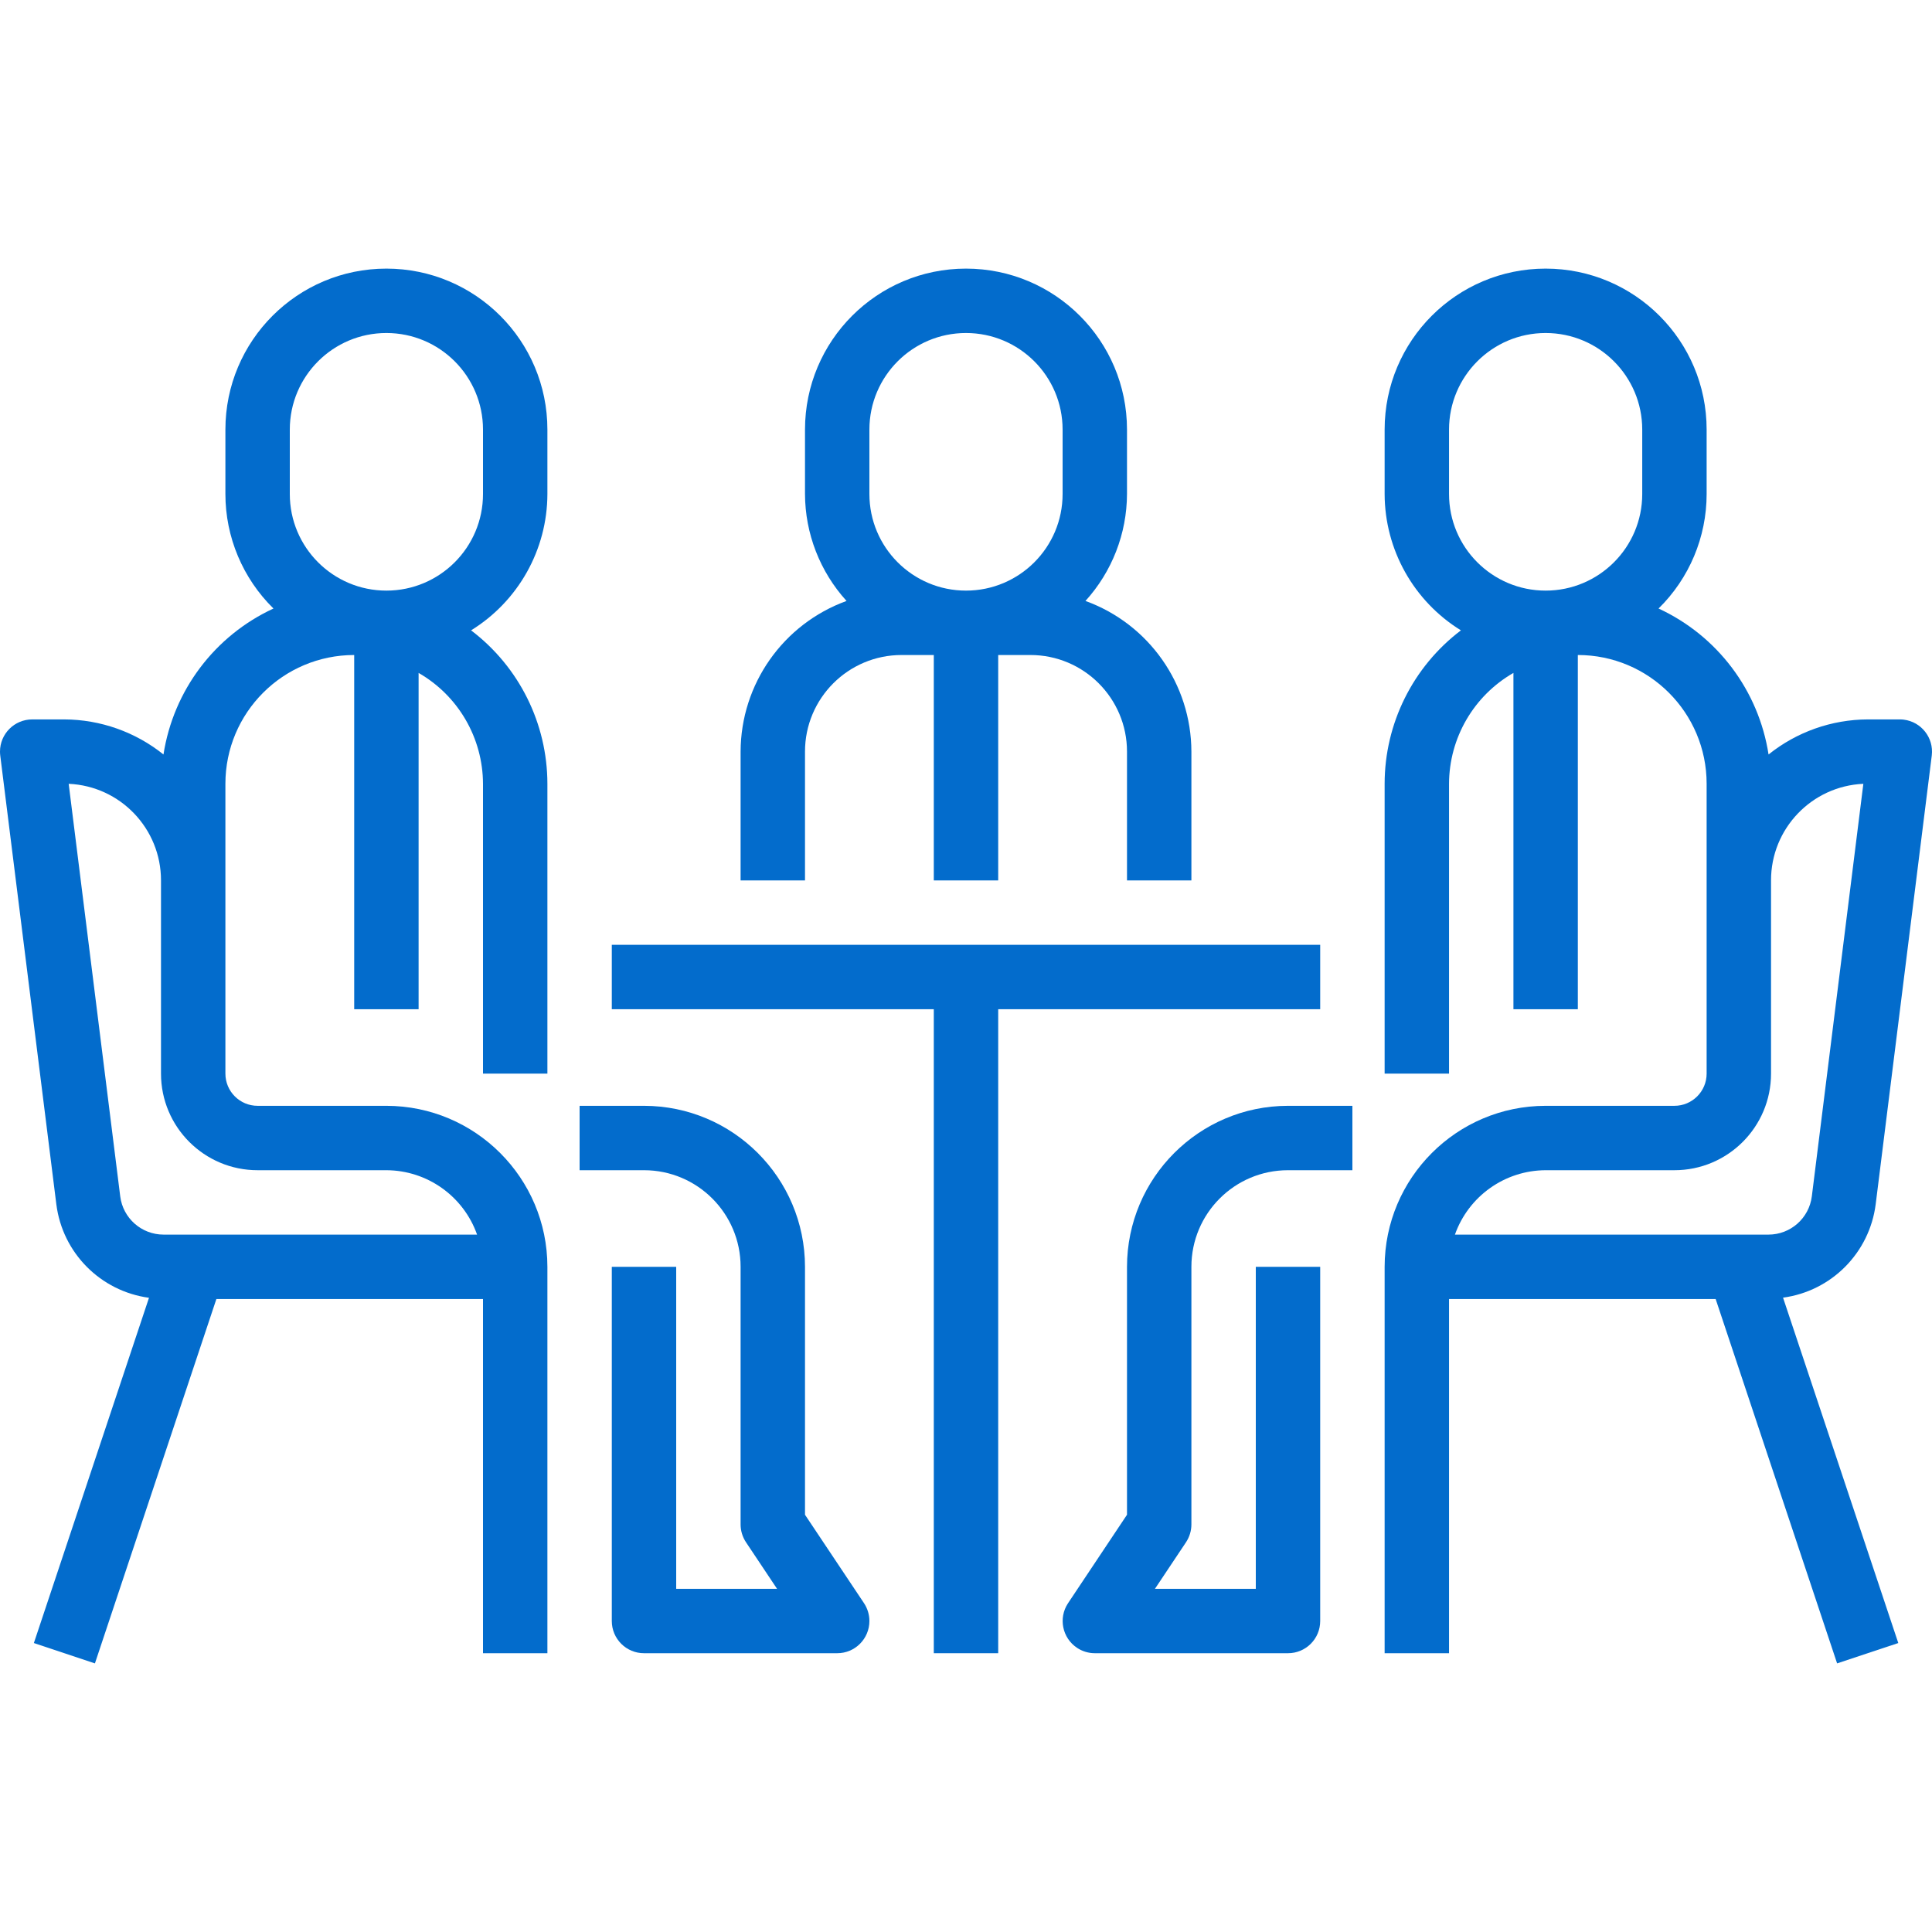 <?xml version="1.0" encoding="UTF-8"?> <svg xmlns="http://www.w3.org/2000/svg" width="60" height="60" viewBox="0 0 60 60" fill="none"> <g clip-path="url(#clip0)"> <path d="M33.71 18.663C34.536 17.753 34.996 16.57 35 15.342V13.342C35 10.58 32.761 8.342 30 8.342C27.239 8.342 25 10.58 25 13.342V15.342C25.004 16.57 25.464 17.753 26.29 18.663C24.32 19.378 23.006 21.246 23 23.342V27.342H25V23.342C25 21.685 26.343 20.342 28 20.342H29V27.342H31V20.342H32C33.657 20.342 35 21.685 35 23.342V27.342H37V23.342C36.994 21.246 35.68 19.378 33.71 18.663ZM33 15.342C33 16.999 31.657 18.342 30 18.342C28.343 18.342 27 16.999 27 15.342V13.342C27 11.685 28.343 10.342 30 10.342C31.657 10.342 33 11.685 33 13.342V15.342Z" fill="#036CCC"></path> <path d="M26.832 49.787L25 47.042V39.342C24.997 36.582 22.76 34.345 20 34.342H18V36.342H20C21.657 36.342 23 37.685 23 39.342V47.342C23 47.54 23.059 47.733 23.168 47.897L24.132 49.342H21V39.342H19V50.342C19 50.895 19.448 51.342 20 51.342H26C26.552 51.343 27 50.895 27 50.342C27 50.145 26.942 49.952 26.832 49.787Z" fill="#036CCC"></path> <path d="M17 15.342V13.342C17 10.58 14.761 8.342 12 8.342C9.239 8.342 7 10.58 7 13.342V15.342C7 16.679 7.538 17.961 8.493 18.898C6.667 19.742 5.385 21.443 5.077 23.431C4.204 22.731 3.119 22.347 2 22.342H1C0.448 22.342 -0 22.79 2.61739e-08 23.342C2.61739e-08 23.383 0.003 23.425 0.008 23.466L1.75 37.404C1.942 38.911 3.122 40.1 4.627 40.304L1.052 51.026L2.948 51.658L6.72 40.342H15V51.342H17V39.342C16.997 36.582 14.76 34.345 12 34.342H8C7.448 34.342 7 33.894 7 33.342V24.342C7 22.133 8.791 20.342 11 20.342V31.342H13V20.898C14.233 21.607 14.995 22.919 15 24.342V33.342H17V24.342C16.998 22.47 16.122 20.707 14.63 19.576C16.099 18.669 16.996 17.068 17 15.342ZM8 36.342H12C13.267 36.347 14.394 37.148 14.816 38.342H5.078C4.395 38.341 3.82 37.833 3.734 37.156L2.133 24.342C3.738 24.413 5.001 25.736 5 27.342V33.342C5 34.999 6.343 36.342 8 36.342ZM15 15.342C15 16.999 13.657 18.342 12 18.342C10.343 18.342 9 16.999 9 15.342V13.342C9 11.685 10.343 10.342 12 10.342C13.657 10.342 15 11.685 15 13.342V15.342Z" fill="#036CCC"></path> <path d="M19 29.342V31.342H29V51.342H31V31.342H41V29.342H19Z" fill="#036CCC"></path> <path d="M37 47.342V39.342C37 37.685 38.343 36.342 40 36.342H42V34.342H40C37.24 34.345 35.004 36.582 35 39.342V47.042L33.168 49.79C32.863 50.251 32.99 50.871 33.45 51.176C33.613 51.284 33.805 51.342 34 51.342H40C40.553 51.342 41 50.895 41 50.342V39.342H39V49.342H35.868L36.832 47.897C36.941 47.733 37 47.54 37 47.342Z" fill="#036CCC"></path> <path d="M58.251 37.4L59.993 23.462C60.059 22.913 59.668 22.415 59.12 22.349C59.081 22.344 59.041 22.342 59.001 22.342H58.001C56.882 22.347 55.797 22.731 54.924 23.431C54.616 21.443 53.333 19.742 51.508 18.898C52.463 17.961 53.001 16.679 53.001 15.342V13.342C53.001 10.58 50.762 8.342 48.001 8.342C45.239 8.342 43.001 10.58 43.001 13.342V15.342C43.005 17.068 43.901 18.669 45.37 19.576C43.879 20.707 43.002 22.47 43.001 24.342V33.342H45.001V24.342C45.005 22.919 45.767 21.607 47.001 20.898V31.342H49.001V20.342C51.21 20.342 53.001 22.133 53.001 24.342V33.342C53.001 33.894 52.553 34.342 52.001 34.342H48.001C45.24 34.345 43.004 36.582 43.001 39.342V51.342H45.001V40.342H53.281L57.053 51.658L58.953 51.026L55.374 40.3C56.879 40.096 58.059 38.907 58.251 37.4ZM51.001 15.342C51.001 16.999 49.657 18.342 48.001 18.342C46.344 18.342 45.001 16.999 45.001 15.342V13.342C45.001 11.685 46.344 10.342 48.001 10.342C49.657 10.342 51.001 11.685 51.001 13.342V15.342ZM54.923 38.342H45.184C45.607 37.148 46.734 36.347 48.001 36.342H52.001C53.657 36.342 55.001 34.999 55.001 33.342V27.342C54.999 25.736 56.263 24.413 57.868 24.342L56.268 37.153C56.183 37.832 55.607 38.341 54.923 38.342Z" fill="#036CCC"></path> </g> <defs> <clipPath id="clip0"> <rect width="60" height="60" fill="white"></rect> </clipPath> </defs> </svg> 